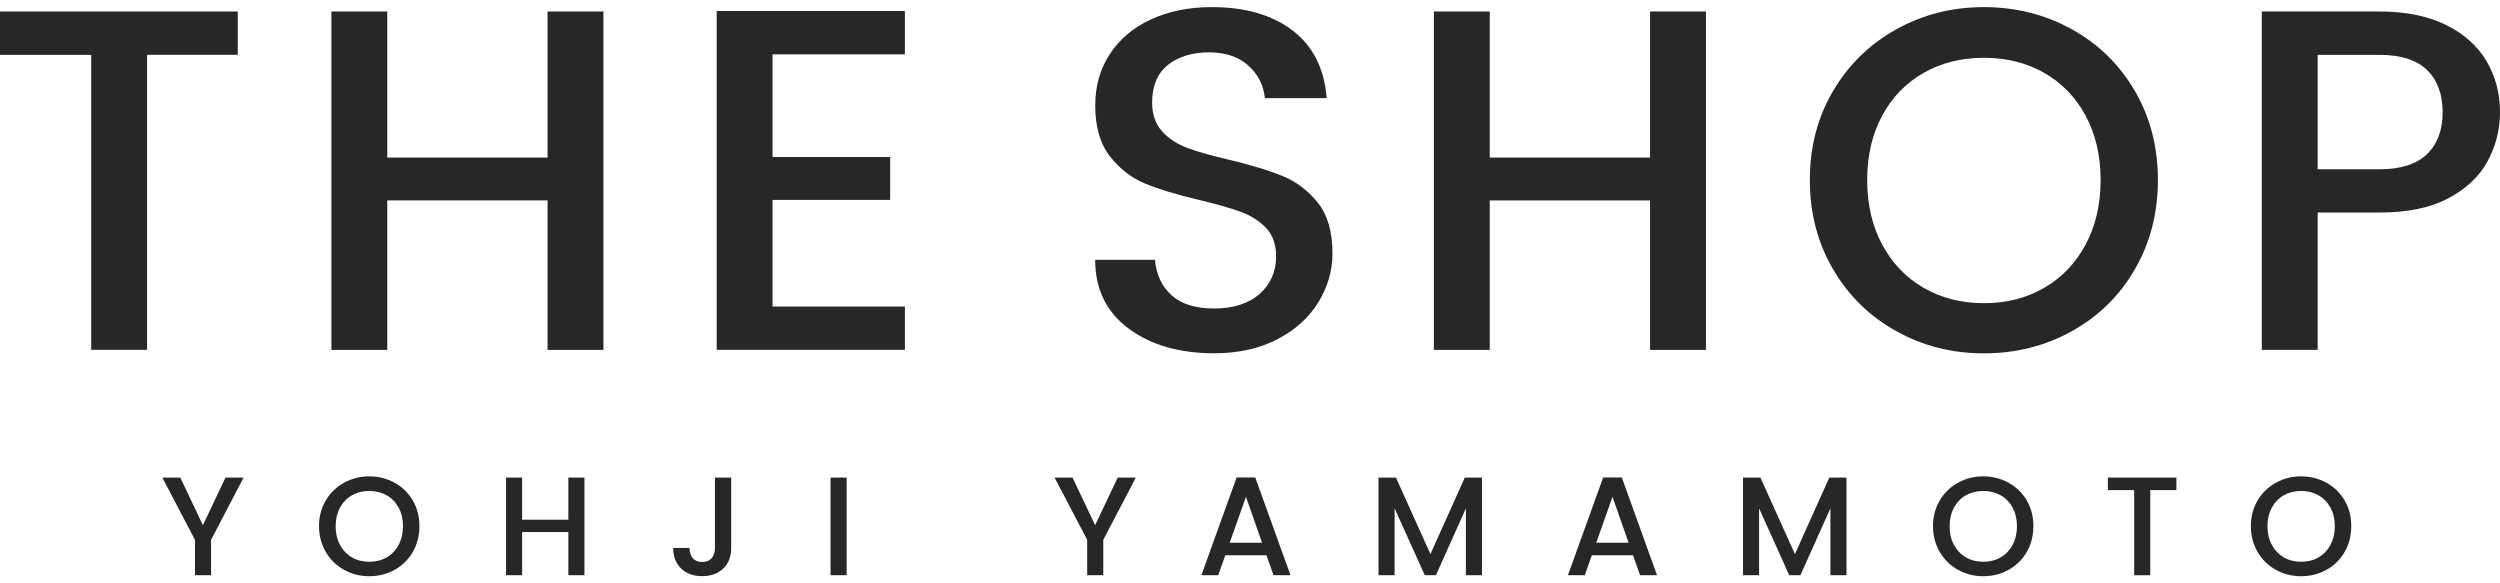 <svg xmlns="http://www.w3.org/2000/svg" width="180" height="42" viewBox="0 0 180 42" fill="none">
  <path d="M17.539 34.386L15.197 38.867V41.414H14.038V38.867L11.688 34.386H12.982L14.609 37.815L16.236 34.386H17.539Z" fill="#272727"/>
  <path d="M28.415 34.758C28.97 35.064 29.405 35.492 29.721 36.035C30.042 36.582 30.198 37.198 30.198 37.884C30.198 38.57 30.038 39.19 29.721 39.741C29.401 40.292 28.965 40.72 28.415 41.026C27.864 41.333 27.252 41.488 26.586 41.488C25.921 41.488 25.321 41.333 24.77 41.026C24.215 40.72 23.78 40.292 23.455 39.741C23.135 39.19 22.97 38.574 22.97 37.884C22.97 37.194 23.131 36.578 23.455 36.035C23.776 35.488 24.215 35.064 24.77 34.758C25.325 34.452 25.929 34.297 26.586 34.297C27.244 34.297 27.86 34.452 28.415 34.758ZM25.337 35.664C24.971 35.872 24.684 36.17 24.478 36.553C24.273 36.937 24.166 37.382 24.166 37.888C24.166 38.394 24.269 38.839 24.478 39.227C24.684 39.614 24.971 39.916 25.337 40.129C25.703 40.341 26.122 40.447 26.59 40.447C27.059 40.447 27.478 40.341 27.844 40.129C28.209 39.916 28.497 39.614 28.702 39.227C28.908 38.839 29.015 38.394 29.015 37.888C29.015 37.382 28.912 36.937 28.702 36.553C28.497 36.17 28.209 35.872 27.844 35.664C27.478 35.456 27.059 35.349 26.59 35.349C26.122 35.349 25.703 35.456 25.337 35.664Z" fill="#272727"/>
  <path d="M42.08 34.386V41.414H40.922V38.308H37.593V41.414H36.435V34.386H37.593V37.419H40.922V34.386H42.08Z" fill="#272727"/>
  <path d="M52.646 34.386V39.451C52.646 40.08 52.453 40.573 52.071 40.937C51.689 41.3 51.183 41.483 50.559 41.483C49.934 41.483 49.429 41.3 49.047 40.937C48.664 40.573 48.471 40.075 48.471 39.451H49.642C49.651 39.761 49.729 40.006 49.881 40.19C50.033 40.373 50.259 40.463 50.559 40.463C50.859 40.463 51.085 40.369 51.241 40.186C51.397 40.002 51.475 39.757 51.475 39.451V34.386H52.646Z" fill="#272727"/>
  <path d="M60.959 34.386V41.414H59.8V34.386H60.959Z" fill="#272727"/>
  <path d="M81.779 34.386L79.436 38.867V41.414H78.278V38.867L75.927 34.386H77.222L78.849 37.815L80.476 34.386H81.779Z" fill="#272727"/>
  <path d="M91.185 39.978H88.222L87.713 41.414H86.501L89.036 34.378H90.379L92.915 41.414H91.694L91.185 39.978ZM90.868 39.076L89.71 35.77L88.539 39.076H90.868Z" fill="#272727"/>
  <path d="M106.703 34.386V41.414H105.544V36.602L103.387 41.414H102.582L100.412 36.602V41.414H99.253V34.386H100.507L102.992 39.896L105.466 34.386H106.707H106.703Z" fill="#272727"/>
  <path d="M117.576 39.978H114.613L114.103 41.414H112.891L115.427 34.378H116.77L119.305 41.414H118.085L117.576 39.978ZM117.259 39.076L116.1 35.77L114.929 39.076H117.259Z" fill="#272727"/>
  <path d="M132.946 34.386V41.414H131.788V36.602L129.63 41.414H128.825L126.655 36.602V41.414H125.497V34.386H126.75L129.236 39.896L131.71 34.386H132.95H132.946Z" fill="#272727"/>
  <path d="M144.621 34.758C145.175 35.064 145.611 35.492 145.927 36.035C146.248 36.582 146.404 37.198 146.404 37.884C146.404 38.57 146.244 39.19 145.927 39.741C145.607 40.292 145.171 40.72 144.621 41.026C144.07 41.333 143.458 41.488 142.792 41.488C142.126 41.488 141.527 41.333 140.976 41.026C140.421 40.72 139.986 40.292 139.661 39.741C139.341 39.19 139.176 38.574 139.176 37.884C139.176 37.194 139.336 36.578 139.661 36.035C139.982 35.488 140.421 35.064 140.976 34.758C141.531 34.452 142.135 34.297 142.792 34.297C143.45 34.297 144.066 34.452 144.621 34.758ZM141.543 35.664C141.177 35.872 140.89 36.17 140.684 36.553C140.479 36.937 140.372 37.382 140.372 37.888C140.372 38.394 140.475 38.839 140.684 39.227C140.894 39.614 141.177 39.916 141.543 40.129C141.909 40.341 142.328 40.447 142.796 40.447C143.265 40.447 143.684 40.341 144.049 40.129C144.415 39.916 144.703 39.614 144.908 39.227C145.114 38.839 145.221 38.394 145.221 37.888C145.221 37.382 145.118 36.937 144.908 36.553C144.703 36.17 144.415 35.872 144.049 35.664C143.684 35.456 143.265 35.349 142.796 35.349C142.328 35.349 141.909 35.456 141.543 35.664Z" fill="#272727"/>
  <path d="M156.701 34.386V35.288H154.819V41.418H153.66V35.288H151.766V34.386H156.705H156.701Z" fill="#272727"/>
  <path d="M167.507 34.758C168.062 35.064 168.497 35.492 168.814 36.035C169.134 36.582 169.29 37.198 169.29 37.884C169.29 38.57 169.13 39.19 168.814 39.741C168.493 40.292 168.058 40.72 167.507 41.026C166.952 41.333 166.344 41.488 165.679 41.488C165.013 41.488 164.413 41.333 163.862 41.026C163.308 40.72 162.872 40.292 162.547 39.741C162.227 39.19 162.063 38.574 162.063 37.884C162.063 37.194 162.223 36.578 162.547 36.035C162.868 35.488 163.308 35.064 163.862 34.758C164.417 34.452 165.021 34.297 165.679 34.297C166.336 34.297 166.952 34.452 167.507 34.758ZM164.429 35.664C164.064 35.872 163.776 36.17 163.571 36.553C163.365 36.937 163.258 37.382 163.258 37.888C163.258 38.394 163.361 38.839 163.571 39.227C163.78 39.614 164.064 39.916 164.429 40.129C164.795 40.341 165.214 40.447 165.683 40.447C166.151 40.447 166.57 40.341 166.936 40.129C167.302 39.916 167.589 39.614 167.795 39.227C168 38.839 168.107 38.394 168.107 37.888C168.107 37.382 168.004 36.937 167.795 36.553C167.589 36.17 167.302 35.872 166.936 35.664C166.57 35.456 166.151 35.349 165.683 35.349C165.214 35.349 164.795 35.456 164.429 35.664Z" fill="#272727"/>
  <path d="M17.118 0.827V3.945H10.589V25.188H6.566V3.949H0V0.827H17.118Z" fill="#272727"/>
  <path d="M43.449 0.827V25.192H39.426V14.429H27.884V25.192H23.861V0.827H27.884V11.344H39.426V0.827H43.449Z" fill="#272727"/>
  <path d="M55.623 3.912V11.307H64.091V14.393H55.623V22.07H65.152V25.188H51.6V0.794H65.152V3.912H55.623Z" fill="#272727"/>
  <path d="M94.927 21.755C94.257 22.853 93.275 23.743 91.981 24.42C90.686 25.098 89.17 25.436 87.428 25.436C84.909 25.436 82.851 24.841 81.252 23.649C79.65 22.457 78.853 20.808 78.853 18.706H83.159C83.253 19.78 83.652 20.633 84.359 21.265C85.065 21.898 86.088 22.212 87.428 22.212C88.768 22.212 89.906 21.861 90.695 21.159C91.484 20.457 91.878 19.559 91.878 18.462C91.878 17.596 91.636 16.915 91.155 16.409C90.674 15.907 90.066 15.519 89.339 15.254C88.607 14.984 87.609 14.699 86.339 14.397C84.741 14.021 83.446 13.629 82.456 13.221C81.466 12.813 80.619 12.156 79.917 11.258C79.21 10.36 78.857 9.136 78.857 7.593C78.857 6.189 79.21 4.953 79.917 3.879C80.624 2.806 81.61 1.973 82.883 1.39C84.153 0.806 85.612 0.512 87.26 0.512C89.659 0.512 91.595 1.072 93.066 2.194C94.537 3.316 95.354 4.941 95.519 7.067H91.073C90.978 6.132 90.58 5.349 89.873 4.716C89.166 4.083 88.225 3.769 87.05 3.769C85.875 3.769 84.839 4.071 84.083 4.679C83.331 5.287 82.953 6.185 82.953 7.377C82.953 8.242 83.196 8.936 83.677 9.463C84.157 9.989 84.765 10.385 85.493 10.654C86.22 10.924 87.235 11.209 88.529 11.511C90.107 11.887 91.389 12.279 92.375 12.687C93.365 13.095 94.204 13.74 94.898 14.613C95.593 15.491 95.938 16.698 95.938 18.241C95.938 19.482 95.601 20.649 94.931 21.747L94.927 21.755Z" fill="#272727"/>
  <path d="M122.827 0.827V25.192H118.804V14.43H107.262V25.192H103.24V0.827H107.262V11.344H118.804V0.827H122.827Z" fill="#272727"/>
  <path d="M149.173 2.108C151.092 3.173 152.604 4.651 153.709 6.544C154.814 8.438 155.369 10.577 155.369 12.96C155.369 15.344 154.814 17.49 153.709 19.392C152.604 21.298 151.092 22.78 149.173 23.845C147.254 24.91 145.142 25.441 142.837 25.441C140.532 25.441 138.452 24.91 136.538 23.845C134.619 22.784 133.102 21.298 131.985 19.392C130.867 17.486 130.308 15.344 130.308 12.96C130.308 10.577 130.867 8.438 131.985 6.544C133.102 4.651 134.619 3.173 136.538 2.108C138.456 1.043 140.556 0.512 142.837 0.512C145.117 0.512 147.254 1.043 149.173 2.108ZM138.498 5.247C137.228 5.973 136.233 6.997 135.514 8.332C134.795 9.662 134.438 11.205 134.438 12.96C134.438 14.715 134.795 16.262 135.514 17.605C136.233 18.947 137.228 19.988 138.498 20.723C139.767 21.457 141.214 21.829 142.841 21.829C144.468 21.829 145.91 21.461 147.184 20.723C148.454 19.988 149.448 18.947 150.167 17.605C150.886 16.262 151.244 14.711 151.244 12.96C151.244 11.209 150.886 9.667 150.167 8.332C149.448 7.002 148.454 5.973 147.184 5.247C145.914 4.524 144.468 4.161 142.841 4.161C141.214 4.161 139.771 4.524 138.498 5.247Z" fill="#272727"/>
  <path d="M166.872 15.307V25.192H162.849V0.827H171.318C173.2 0.827 174.794 1.149 176.101 1.79C177.407 2.435 178.381 3.304 179.03 4.402C179.676 5.5 180 6.728 180 8.083C180 9.324 179.704 10.491 179.117 11.589C178.529 12.687 177.588 13.581 176.294 14.27C174.999 14.96 173.339 15.303 171.318 15.303H166.872V15.307ZM174.741 11.099C175.493 10.377 175.871 9.369 175.871 8.083C175.871 6.798 175.493 5.757 174.741 5.035C173.989 4.312 172.846 3.949 171.318 3.949H166.872V12.189H171.318C172.846 12.189 173.989 11.826 174.741 11.103V11.099Z" fill="#272727"/>
</svg>